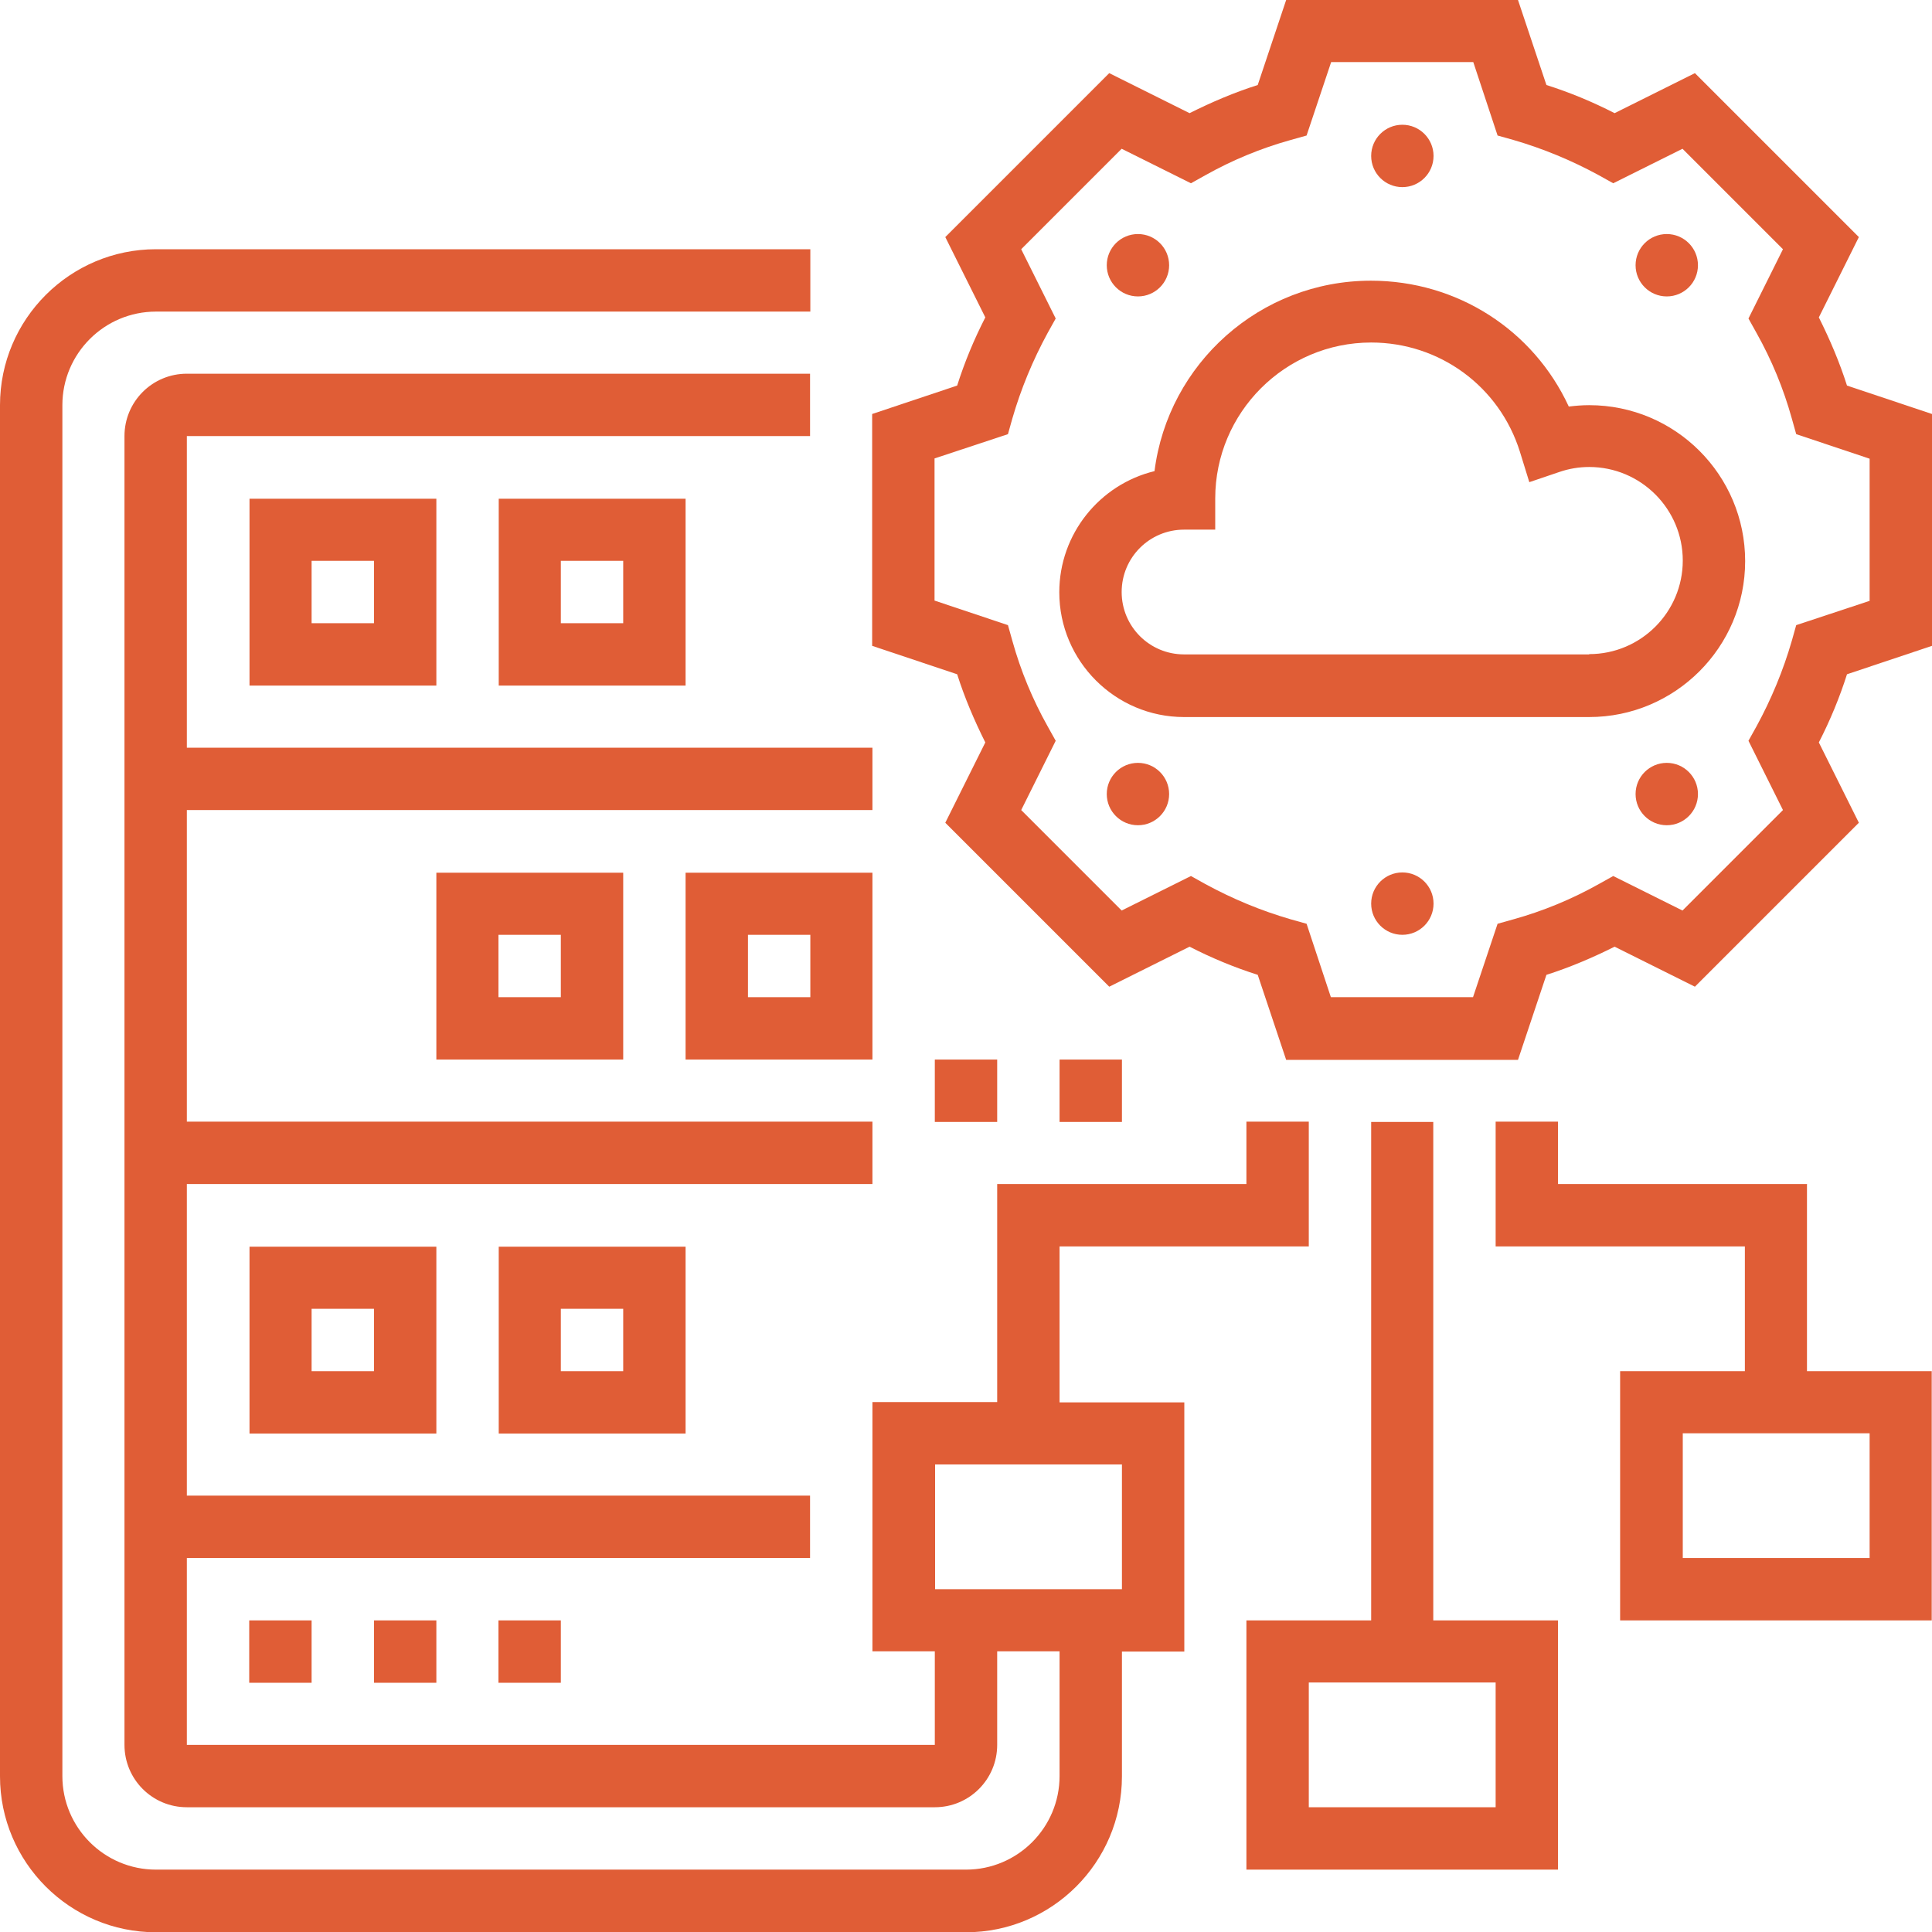 <?xml version="1.0" encoding="UTF-8"?>
<svg id="Layer_2" data-name="Layer 2" xmlns="http://www.w3.org/2000/svg" viewBox="0 0 70 70">
  <defs>
    <style>
      .cls-1 {
        fill: #e05d36;
      }
    </style>
  </defs>
  <g id="Layer_8" data-name="Layer 8">
    <g>
      <path class="cls-1" d="M66.92,13.97c-.27-.85-.62-1.67-1.02-2.47l1.45-2.91-5.94-5.94-2.91,1.45c-.8-.41-1.62-.75-2.47-1.02l-1.03-3.08h-8.4l-1.03,3.08c-.85.27-1.67.62-2.47,1.02l-2.91-1.45-5.94,5.94,1.45,2.91c-.41.8-.75,1.62-1.02,2.47l-3.08,1.03v8.4l3.08,1.03c.27.85.62,1.67,1.02,2.47l-1.45,2.91,5.94,5.94,2.91-1.45c.8.41,1.62.75,2.47,1.02l1.03,3.08h8.4l1.03-3.08c.85-.27,1.67-.62,2.47-1.02l2.91,1.45,5.94-5.94-1.45-2.91c.41-.8.75-1.62,1.02-2.47l3.08-1.03v-8.4l-3.08-1.03ZM67.74,21.77l-2.66.88-.16.57c-.31,1.07-.74,2.11-1.28,3.1l-.29.52,1.25,2.51-3.64,3.64-2.51-1.25-.52.29c-.98.55-2.02.98-3.1,1.28l-.57.16-.89,2.66h-5.15l-.88-2.66-.57-.16c-1.07-.31-2.11-.74-3.1-1.28l-.52-.29-2.51,1.25-3.64-3.64,1.25-2.51-.29-.52c-.55-.98-.98-2.02-1.28-3.1l-.16-.57-2.66-.89v-5.15l2.66-.88.16-.57c.31-1.07.74-2.11,1.28-3.1l.29-.52-1.25-2.51,3.64-3.64,2.51,1.25.52-.29c.98-.55,2.02-.98,3.1-1.28l.57-.16.89-2.66h5.15l.88,2.66.57.16c1.07.31,2.11.74,3.1,1.28l.52.29,2.51-1.25,3.64,3.64-1.25,2.51.29.52c.55.98.98,2.02,1.28,3.1l.16.57,2.66.89v5.15Z"/>
      <path class="cls-1" d="M57.58,14.68c-.25,0-.49.02-.74.05-1.28-2.77-4.04-4.56-7.17-4.56-4.02,0-7.35,3.01-7.84,6.9-1.98.48-3.45,2.27-3.45,4.39,0,2.49,2.03,4.52,4.52,4.52h14.68c3.11,0,5.65-2.53,5.65-5.65s-2.53-5.65-5.65-5.65h0ZM57.58,23.71h-14.68c-1.25,0-2.26-1.01-2.26-2.26s1.01-2.26,2.26-2.26h1.13v-1.13c0-3.11,2.53-5.65,5.65-5.65,2.48,0,4.65,1.59,5.39,3.96l.34,1.1,1.09-.37c.35-.12.71-.18,1.08-.18,1.87,0,3.39,1.52,3.39,3.39s-1.52,3.39-3.39,3.39h0Z"/>
      <circle class="cls-1" cx="50.81" cy="5.65" r="1.13"/>
      <circle class="cls-1" cx="41.23" cy="9.61" r="1.13"/>
      <circle class="cls-1" cx="41.23" cy="28.77" r="1.13"/>
      <circle class="cls-1" cx="50.81" cy="32.74" r="1.13"/>
      <circle class="cls-1" cx="60.39" cy="28.77" r="1.13"/>
      <circle class="cls-1" cx="60.39" cy="9.61" r="1.13"/>
      <path class="cls-1" d="M38.39,38.39h2.26v2.26h-2.26v-2.26Z"/>
      <path class="cls-1" d="M33.87,38.39h2.26v2.26h-2.26v-2.26Z"/>
      <path class="cls-1" d="M15.81,24.84v-6.77h-6.77v6.77h6.77ZM11.29,20.32h2.26v2.26h-2.26v-2.26Z"/>
      <path class="cls-1" d="M24.84,24.84v-6.77h-6.77v6.77h6.77ZM20.32,20.32h2.26v2.26h-2.26v-2.26Z"/>
      <path class="cls-1" d="M15.81,51.94v-6.77h-6.77v6.77h6.77ZM11.29,47.42h2.26v2.26h-2.26v-2.26Z"/>
      <path class="cls-1" d="M24.84,51.94v-6.77h-6.77v6.77h6.77ZM20.32,47.42h2.26v2.26h-2.26v-2.26Z"/>
      <path class="cls-1" d="M22.58,38.39v-6.77h-6.77v6.77h6.77ZM18.06,33.87h2.26v2.26h-2.26v-2.26Z"/>
      <path class="cls-1" d="M31.61,38.39v-6.77h-6.77v6.77h6.77ZM27.1,33.87h2.26v2.26h-2.26v-2.26Z"/>
      <path class="cls-1" d="M13.55,58.71h2.26v2.26h-2.26v-2.26Z"/>
      <path class="cls-1" d="M18.06,58.71h2.26v2.26h-2.26v-2.26Z"/>
      <path class="cls-1" d="M9.03,58.71h2.26v2.26h-2.26v-2.26Z"/>
      <path class="cls-1" d="M51.94,40.65h-2.26v18.06h-4.52v9.03h11.29v-9.03h-4.52v-18.06h0ZM54.19,65.48h-6.77v-4.52h6.77v4.52Z"/>
      <path class="cls-1" d="M65.48,42.9h-9.03v-2.26h-2.26v4.52h9.03v4.52h-4.52v9.03h11.29v-9.03h-4.52v-6.77ZM67.74,56.45h-6.77v-4.52h6.77v4.52Z"/>
      <path class="cls-1" d="M38.39,45.16h9.03v-4.52h-2.26v2.26h-9.03v7.9h-4.52v9.03h2.26v3.39H6.77v-6.77h22.58v-2.26H6.77v-11.29h24.84v-2.26H6.77v-11.29h24.84v-2.26H6.77v-11.29h22.58v-2.26H6.77c-1.25,0-2.26,1.01-2.26,2.26v47.42c0,1.25,1.01,2.26,2.26,2.26h27.1c1.25,0,2.26-1.01,2.26-2.26v-3.39h2.26v4.52c0,1.87-1.52,3.39-3.39,3.39H5.65c-1.87,0-3.39-1.52-3.39-3.39V14.68c0-1.87,1.52-3.39,3.39-3.39h23.71v-2.26H5.65c-3.11,0-5.65,2.53-5.65,5.65v49.68c0,3.11,2.53,5.65,5.65,5.65h29.35c3.11,0,5.65-2.53,5.65-5.65v-4.52h2.26v-9.03h-4.52v-5.65ZM40.65,53.06v4.52h-6.77v-4.52h6.77Z"/>
    </g>
  </g>
</svg>